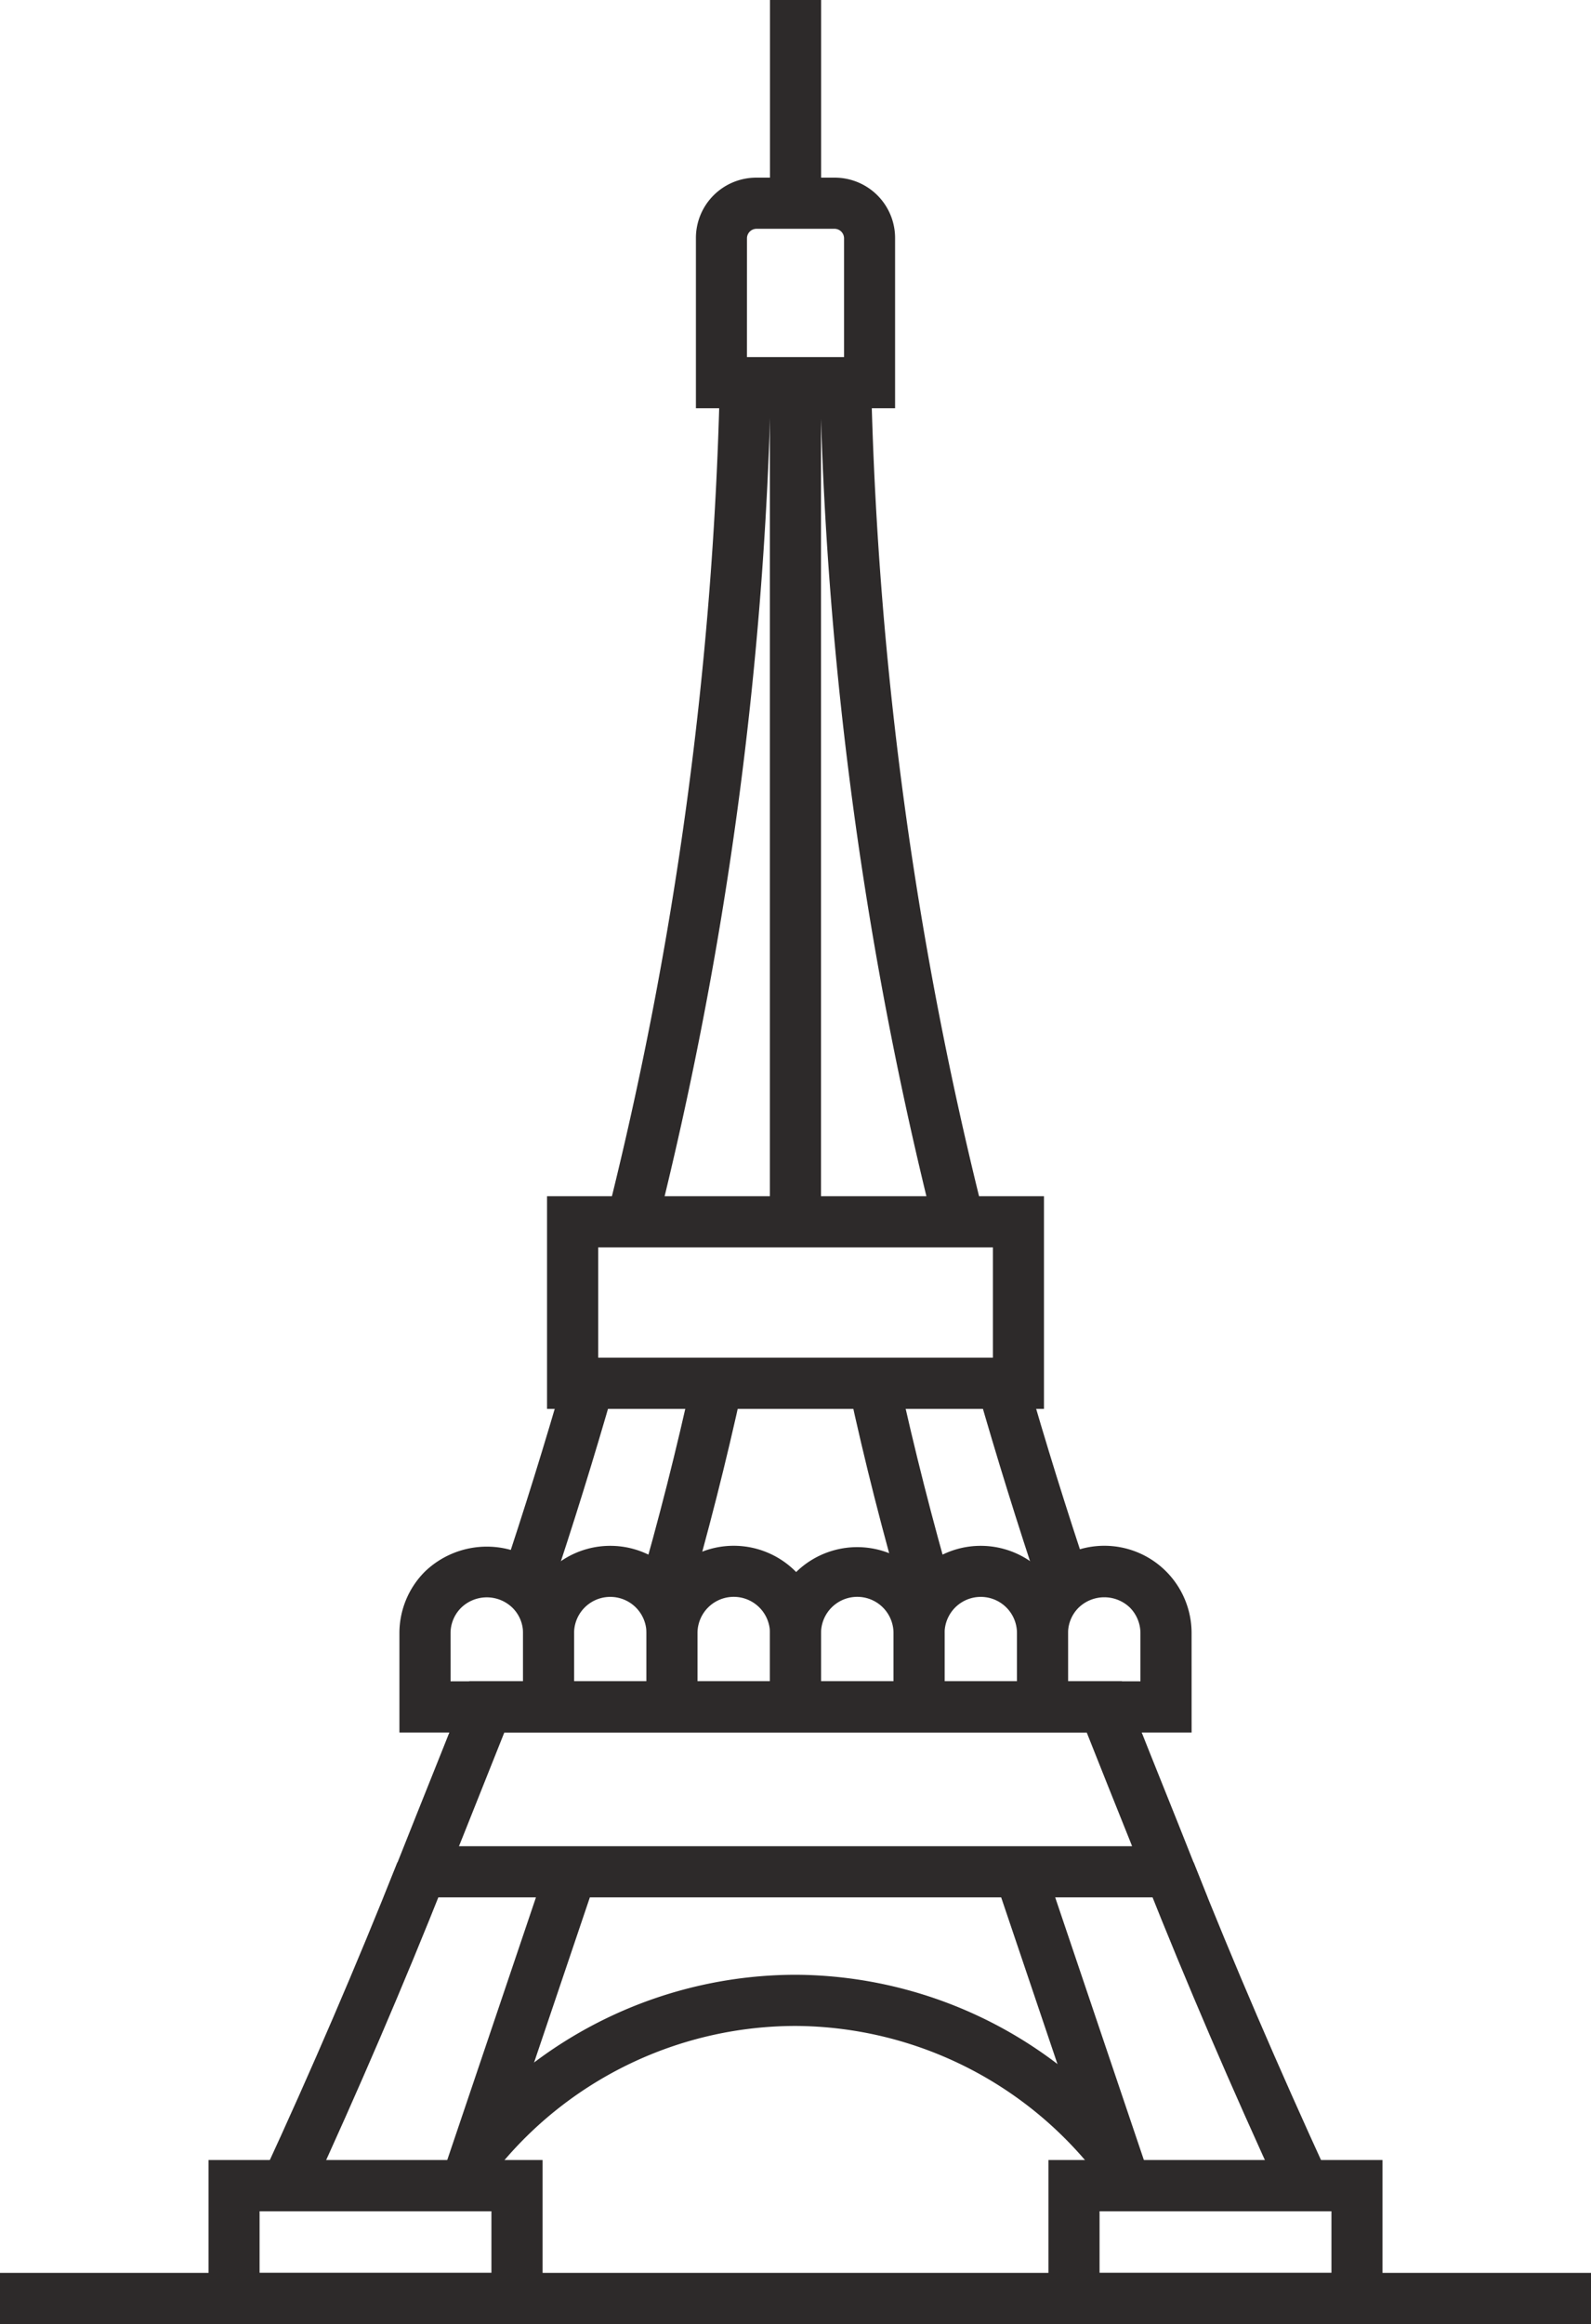 <svg xmlns="http://www.w3.org/2000/svg" width="69.11" height="100.903" viewBox="0 0 69.11 100.903"><g transform="translate(0 0)"><path d="M12.684,40.593A165.348,165.348,0,0,1,7.729,4.219v-.7H9.951V4.2a163.19,163.19,0,0,0,4.891,35.866Z" transform="translate(27.897 12.717)" fill="#2d2a2a"/><path d="M16.682,32.042C14.488,27.276,12.565,22.8,10.8,18.357l2.065-.816c1.747,4.4,3.66,8.841,5.831,13.575Z" transform="translate(38.982 63.315)" fill="#2d2a2a"/><path d="M7.878,40.593l-2.157-.53A163.111,163.111,0,0,0,10.612,4.178V3.523h2.222V4.2a165.548,165.548,0,0,1-4.955,36.4" transform="translate(20.65 12.717)" fill="#2d2a2a"/><path d="M22.216,22.979c-.922-3.171-1.733-6.356-2.406-9.477l2.166-.466c.668,3.065,1.466,6.2,2.369,9.32Zm-9.449,0-2.134-.622c.908-3.121,1.7-6.255,2.369-9.32l2.171.466c-.678,3.121-1.489,6.306-2.406,9.477M28.144,22.4c-1.009-3.01-1.931-5.983-2.743-8.823l2.134-.613c.8,2.812,1.715,5.748,2.715,8.735Zm-21.31,0-2.107-.7c.973-2.913,1.89-5.854,2.715-8.735l2.134.613c-.834,2.913-1.756,5.882-2.743,8.823" transform="translate(17.065 46.791)" fill="#2d2a2a"/><path d="M4.5,32.042l-2.024-.927C4.576,26.571,6.54,22,8.315,17.541l2.06.816C8.587,22.86,6.609,27.465,4.5,32.042" transform="translate(8.948 63.315)" fill="#2d2a2a"/><rect width="14.389" height="2.219" transform="matrix(0.32, -0.947, 0.947, 0.32, 19.17, 94.543)" fill="#2d2a2a"/><rect width="2.223" height="14.387" transform="translate(43.234 81.623) rotate(-18.667)" fill="#2d2a2a"/><rect width="69.11" height="2.222" transform="translate(0 98.68)" fill="#2d2a2a"/><path d="M16.476,27.467H1.965V20.345H16.476ZM4.182,25.245H14.254V22.571H4.182Z" transform="translate(7.093 73.436)" fill="#2d2a2a"/><path d="M24.391,27.467H9.88V20.345H24.391ZM12.1,25.245H22.174V22.571H12.1Z" transform="translate(35.662 73.436)" fill="#2d2a2a"/><path d="M31.577,26.856a16.673,16.673,0,0,0-12.736-6.034V18.6a18.913,18.913,0,0,1,14.451,6.84Zm-25.5-.078L4.358,25.362A18.922,18.922,0,0,1,18.841,18.6v2.222A16.667,16.667,0,0,0,6.073,26.777" transform="translate(15.73 67.138)" fill="#2d2a2a"/><path d="M26.741,20.5H5.155V11.267H26.741ZM7.377,18.278H24.524V13.489H7.377Z" transform="translate(18.607 40.669)" fill="#2d2a2a"/><path d="M15.21,11.685H6.558V4.3A2.621,2.621,0,0,1,9.176,1.673h3.416A2.621,2.621,0,0,1,15.21,4.3ZM8.775,9.463h4.218V4.3a.415.415,0,0,0-.4-.406H9.176a.415.415,0,0,0-.4.406Z" transform="translate(23.671 6.04)" fill="#2d2a2a"/><rect width="2.222" height="9.196" transform="translate(33.446 0)" fill="#2d2a2a"/><path d="M39.4,25.216H3.615l1.4-3.517c.747-1.867,1.742-4.347,2.047-5.144l.272-.719H35.683l.272.719c.323.848,1.424,3.6,2.185,5.49ZM6.888,22.995H36.126l-.046-.12c-.613-1.526-1.447-3.609-1.922-4.812H8.856c-.443,1.115-1.189,2.978-1.779,4.462Z" transform="translate(13.049 57.161)" fill="#2d2a2a"/><path d="M11.351,22.636H3.764V18.321a3.775,3.775,0,0,1,1.111-2.674,3.879,3.879,0,0,1,5.361-.009,3.8,3.8,0,0,1,1.115,2.683ZM5.986,20.414H9.134V18.321a1.541,1.541,0,0,0-.466-1.106,1.6,1.6,0,0,0-2.217,0,1.557,1.557,0,0,0-.466,1.106Z" transform="translate(13.586 52.583)" fill="#2d2a2a"/><path d="M12.507,22.663H4.929V18.349a3.789,3.789,0,0,1,7.578,0ZM7.146,20.442H10.29V18.349a1.572,1.572,0,0,0-3.144,0Z" transform="translate(17.791 52.555)" fill="#2d2a2a"/><path d="M13.675,22.663H6.092V18.349a3.791,3.791,0,0,1,7.583,0ZM8.309,20.442h3.148V18.349a1.574,1.574,0,0,0-3.148,0Z" transform="translate(21.989 52.555)" fill="#2d2a2a"/><path d="M14.842,22.663H7.255V18.349a3.794,3.794,0,0,1,7.587,0ZM9.477,20.442h3.148V18.349a1.574,1.574,0,0,0-3.148,0Z" transform="translate(26.187 52.555)" fill="#2d2a2a"/><path d="M16,22.663H8.42V18.349a3.789,3.789,0,0,1,7.578,0Zm-5.361-2.222h3.144V18.349a1.572,1.572,0,0,0-3.144,0Z" transform="translate(30.392 52.555)" fill="#2d2a2a"/><path d="M17.167,22.641H9.584V18.326a3.771,3.771,0,0,1,1.106-2.674,3.789,3.789,0,0,1,6.476,2.674ZM11.8,20.419h3.144V18.326a1.582,1.582,0,0,0-.461-1.111,1.605,1.605,0,0,0-2.217,0,1.557,1.557,0,0,0-.466,1.106Z" transform="translate(34.594 52.578)" fill="#2d2a2a"/><rect width="2.222" height="36.802" transform="translate(33.441 16.244)" fill="#2d2a2a"/></g></svg>